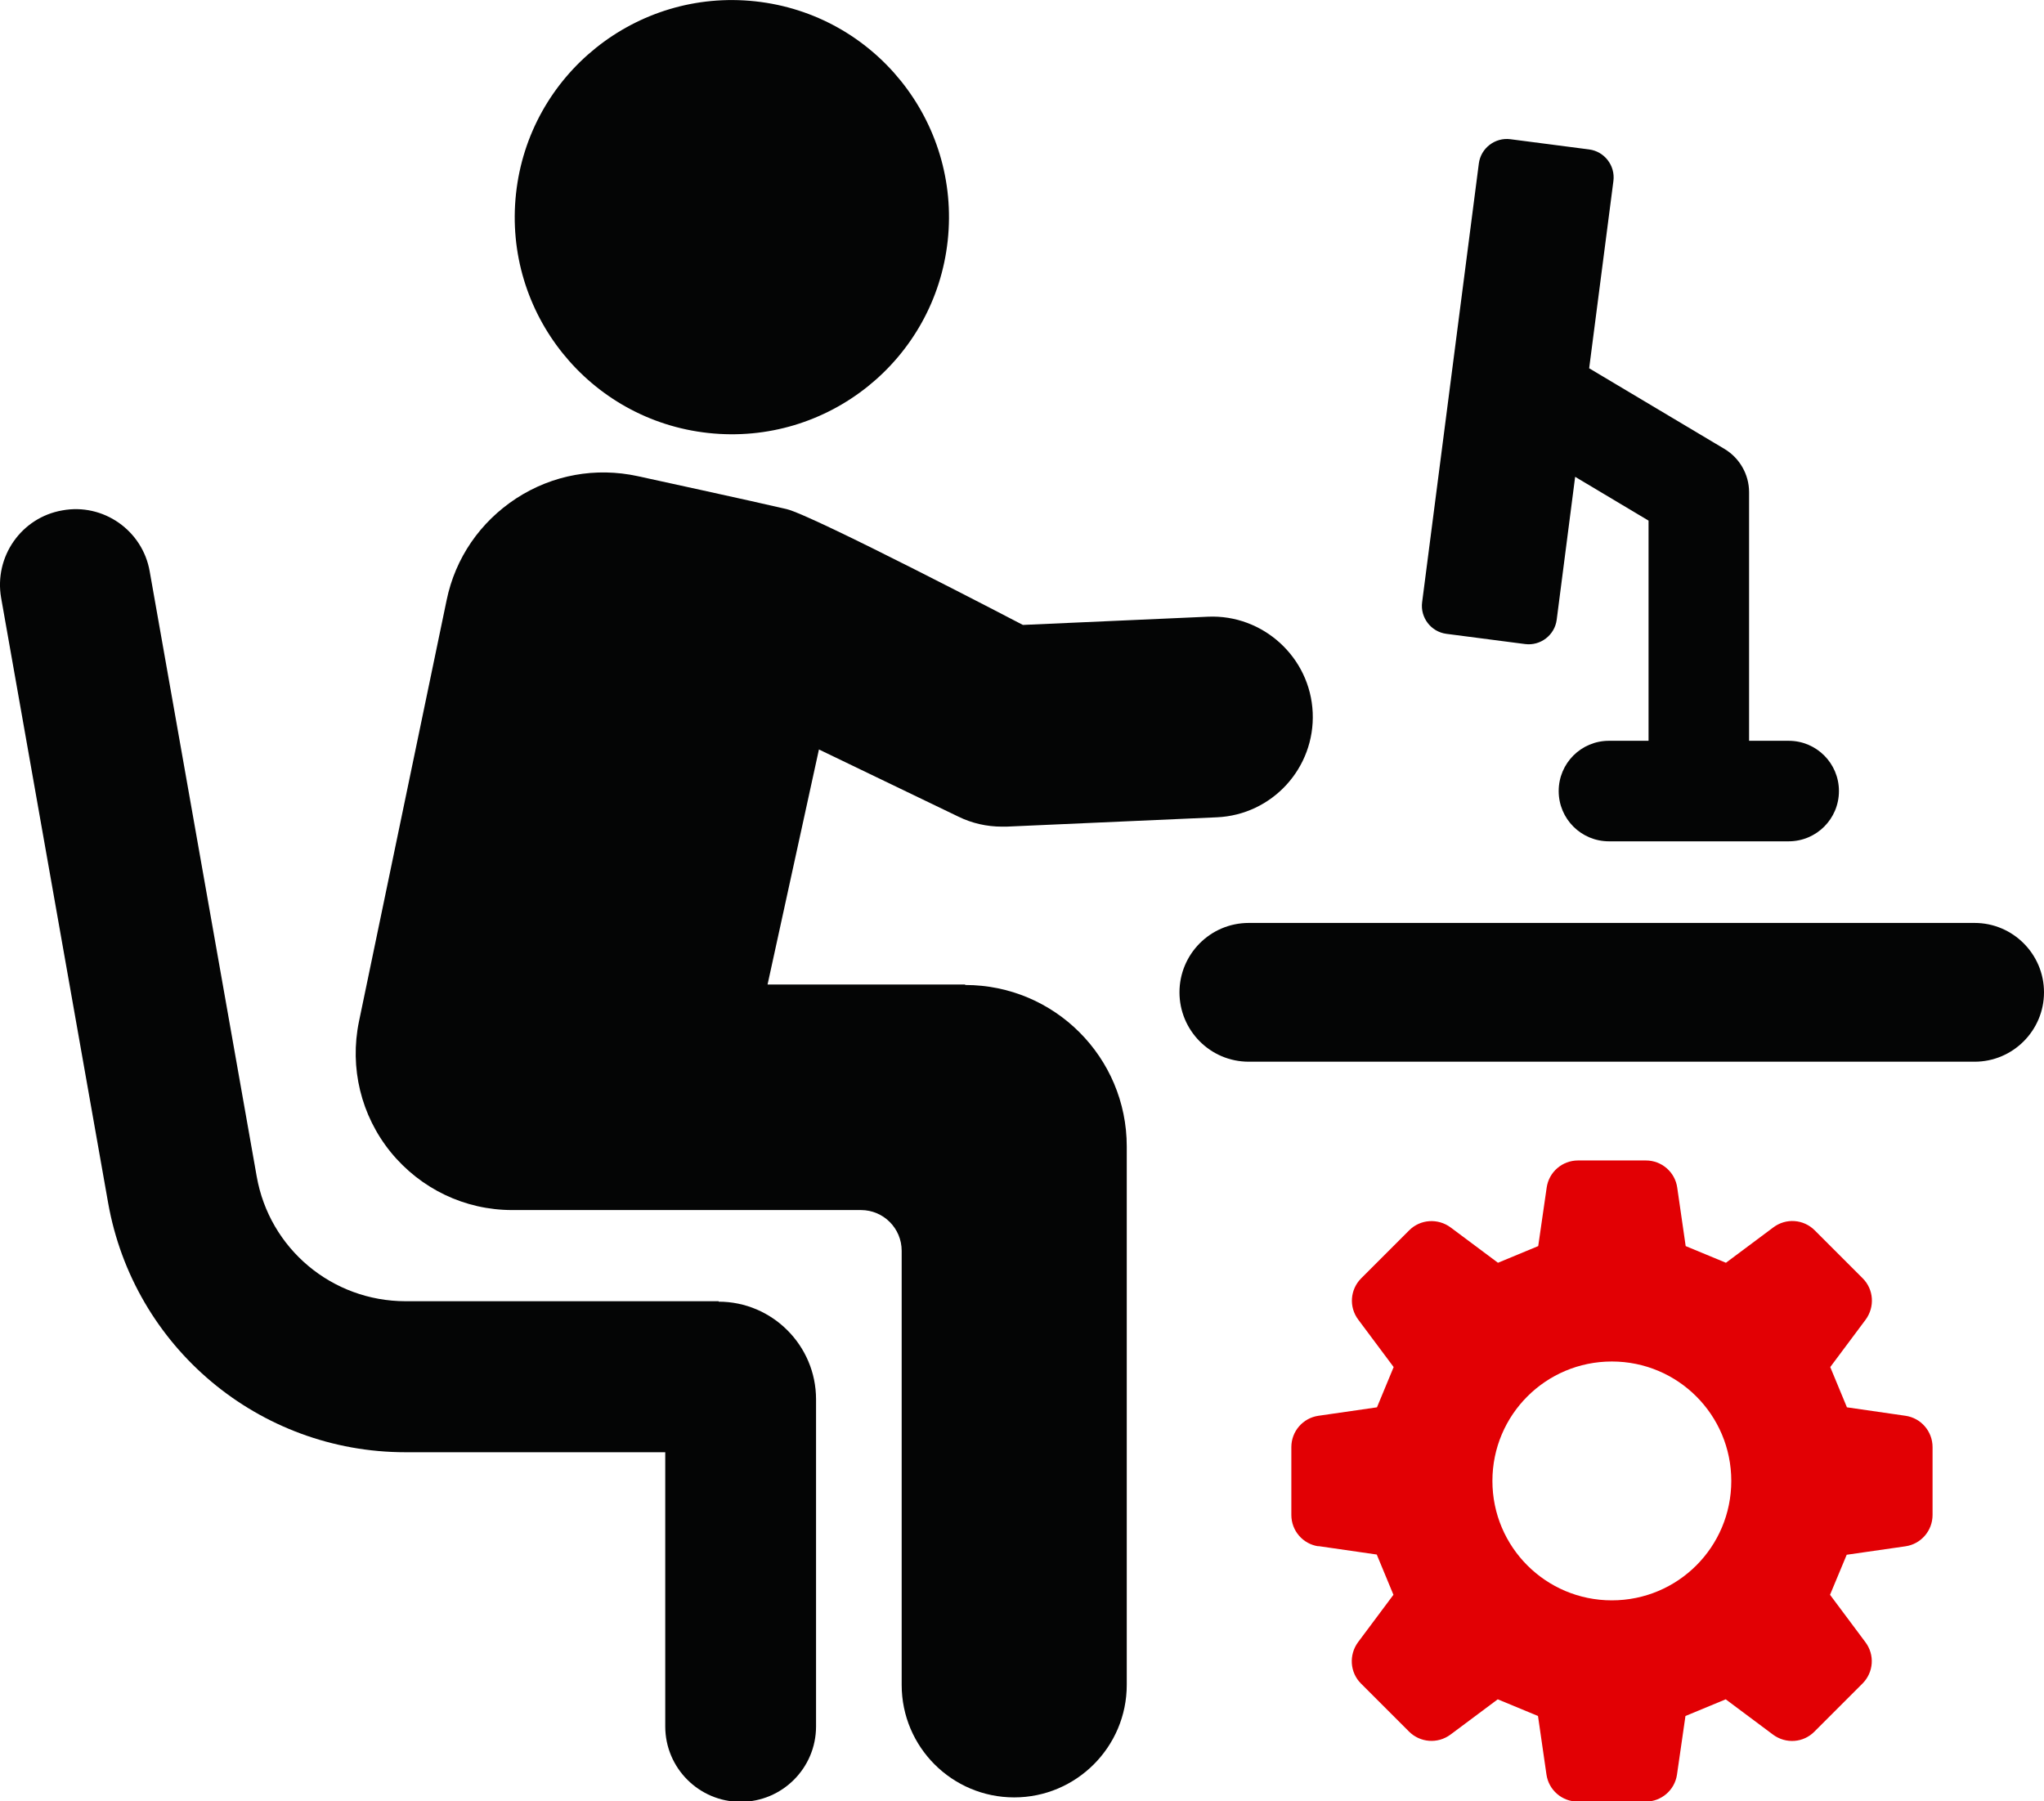 <?xml version="1.0" encoding="UTF-8"?><svg id="a" xmlns="http://www.w3.org/2000/svg" viewBox="0 0 91.9 81"><path d="M59.27,69.52l2.63.38c.33.8.42,1.01.75,1.81l-1.59,2.13c-.42.57-.37,1.36.13,1.86l2.16,2.16c.5.5,1.29.56,1.86.14l2.13-1.59c.8.33,1.01.42,1.81.75l.38,2.63c.1.7.7,1.22,1.41,1.22h3.05c.71,0,1.31-.52,1.41-1.22l.38-2.63c.8-.33,1.01-.42,1.81-.75l2.13,1.59c.57.42,1.36.37,1.86-.14l2.16-2.16c.5-.5.56-1.29.13-1.86l-1.59-2.13c.33-.79.42-1.01.75-1.8l2.64-.38c.7-.1,1.22-.7,1.22-1.41v-3.05c0-.71-.52-1.31-1.22-1.41l-2.63-.38c-.33-.8-.42-1.01-.75-1.81l1.59-2.13c.42-.57.37-1.36-.13-1.86l-2.16-2.16c-.5-.5-1.29-.56-1.86-.13l-2.13,1.59c-.8-.33-1.01-.42-1.81-.75l-.38-2.63c-.1-.7-.7-1.22-1.41-1.22h-3.05c-.71,0-1.31.52-1.41,1.22l-.38,2.63c-.8.33-1.01.42-1.81.75l-2.13-1.59c-.57-.42-1.36-.37-1.86.13l-2.16,2.16c-.5.5-.56,1.29-.13,1.86l1.59,2.13c-.33.8-.42,1.01-.75,1.81l-2.63.38c-.7.1-1.22.7-1.22,1.41v3.05c0,.71.52,1.31,1.22,1.41ZM72.47,61.22c2.97,0,5.37,2.4,5.37,5.37s-2.4,5.37-5.37,5.37-5.37-2.4-5.37-5.37,2.4-5.37,5.37-5.37Z" style="fill:#e20004;"/><path d="M91.9,44.62h0c0,1.72-1.4,3.12-3.12,3.12h-32.63c-1.75,0-3.12-1.42-3.12-3.12s1.37-3.12,3.12-3.12h32.63c1.72,0,3.12,1.4,3.12,3.12Z" style="fill:#040505;"/><path d="M31.85,19.47c5.36.58,10.18-3.29,10.76-8.65.58-5.36-3.29-10.18-8.65-10.76-5.36-.58-10.18,3.29-10.76,8.65-.58,5.36,3.29,10.18,8.65,10.76Z" style="fill:#040505;"/><path d="M32.31,58.51h-14.07c-3.31,0-6.13-2.36-6.7-5.62l-4.81-27.2c-.32-1.84-2.09-3.08-3.93-2.74-1.84.32-3.07,2.08-2.75,3.93l4.81,27.2c1.15,6.5,6.78,11.22,13.37,11.22h11.68v12.33c0,1.87,1.52,3.39,3.39,3.39s3.39-1.52,3.39-3.39v-14.71c0-2.42-1.97-4.39-4.38-4.39Z" style="fill:#040505;"/><path d="M43.39,44.27h-8.88l2.31-10.57,6.27,3.02c.61.3,1.28.45,1.96.45.07,0,.14,0,.2,0l9.46-.42c2.49-.11,4.42-2.22,4.31-4.71-.11-2.49-2.24-4.42-4.71-4.31l-8.32.37s-9.46-4.94-10.63-5.21c-1.31-.31-6.69-1.48-6.69-1.48-1.89-.41-3.83-.06-5.46,1-1.62,1.06-2.74,2.68-3.13,4.58l-3.94,18.94c-.43,2.08.09,4.23,1.43,5.88,1.35,1.65,3.33,2.6,5.46,2.6h15.68c1.01,0,1.83.82,1.83,1.83v19.52c0,2.8,2.27,5.06,5.06,5.06s5.06-2.27,5.06-5.06v-24.21c0-4.01-3.25-7.26-7.26-7.26Z" style="fill:#040505;"/><path d="M65.03,28.5l3.54.46c.69.09,1.33-.4,1.42-1.09l.83-6.43,3.3,1.97v9.9h-1.78c-1.25,0-2.26,1.01-2.26,2.26s1.01,2.26,2.26,2.26h8.08c1.25,0,2.26-1.01,2.26-2.26s-1.01-2.26-2.26-2.26h-1.78v-11.18c0-.79-.42-1.53-1.1-1.94l-6.09-3.63,1.09-8.42c.09-.69-.4-1.33-1.09-1.42l-3.54-.46c-.69-.09-1.33.4-1.42,1.09l-2.55,19.73c-.09.69.4,1.33,1.09,1.42Z" style="fill:#040505;"/></svg>